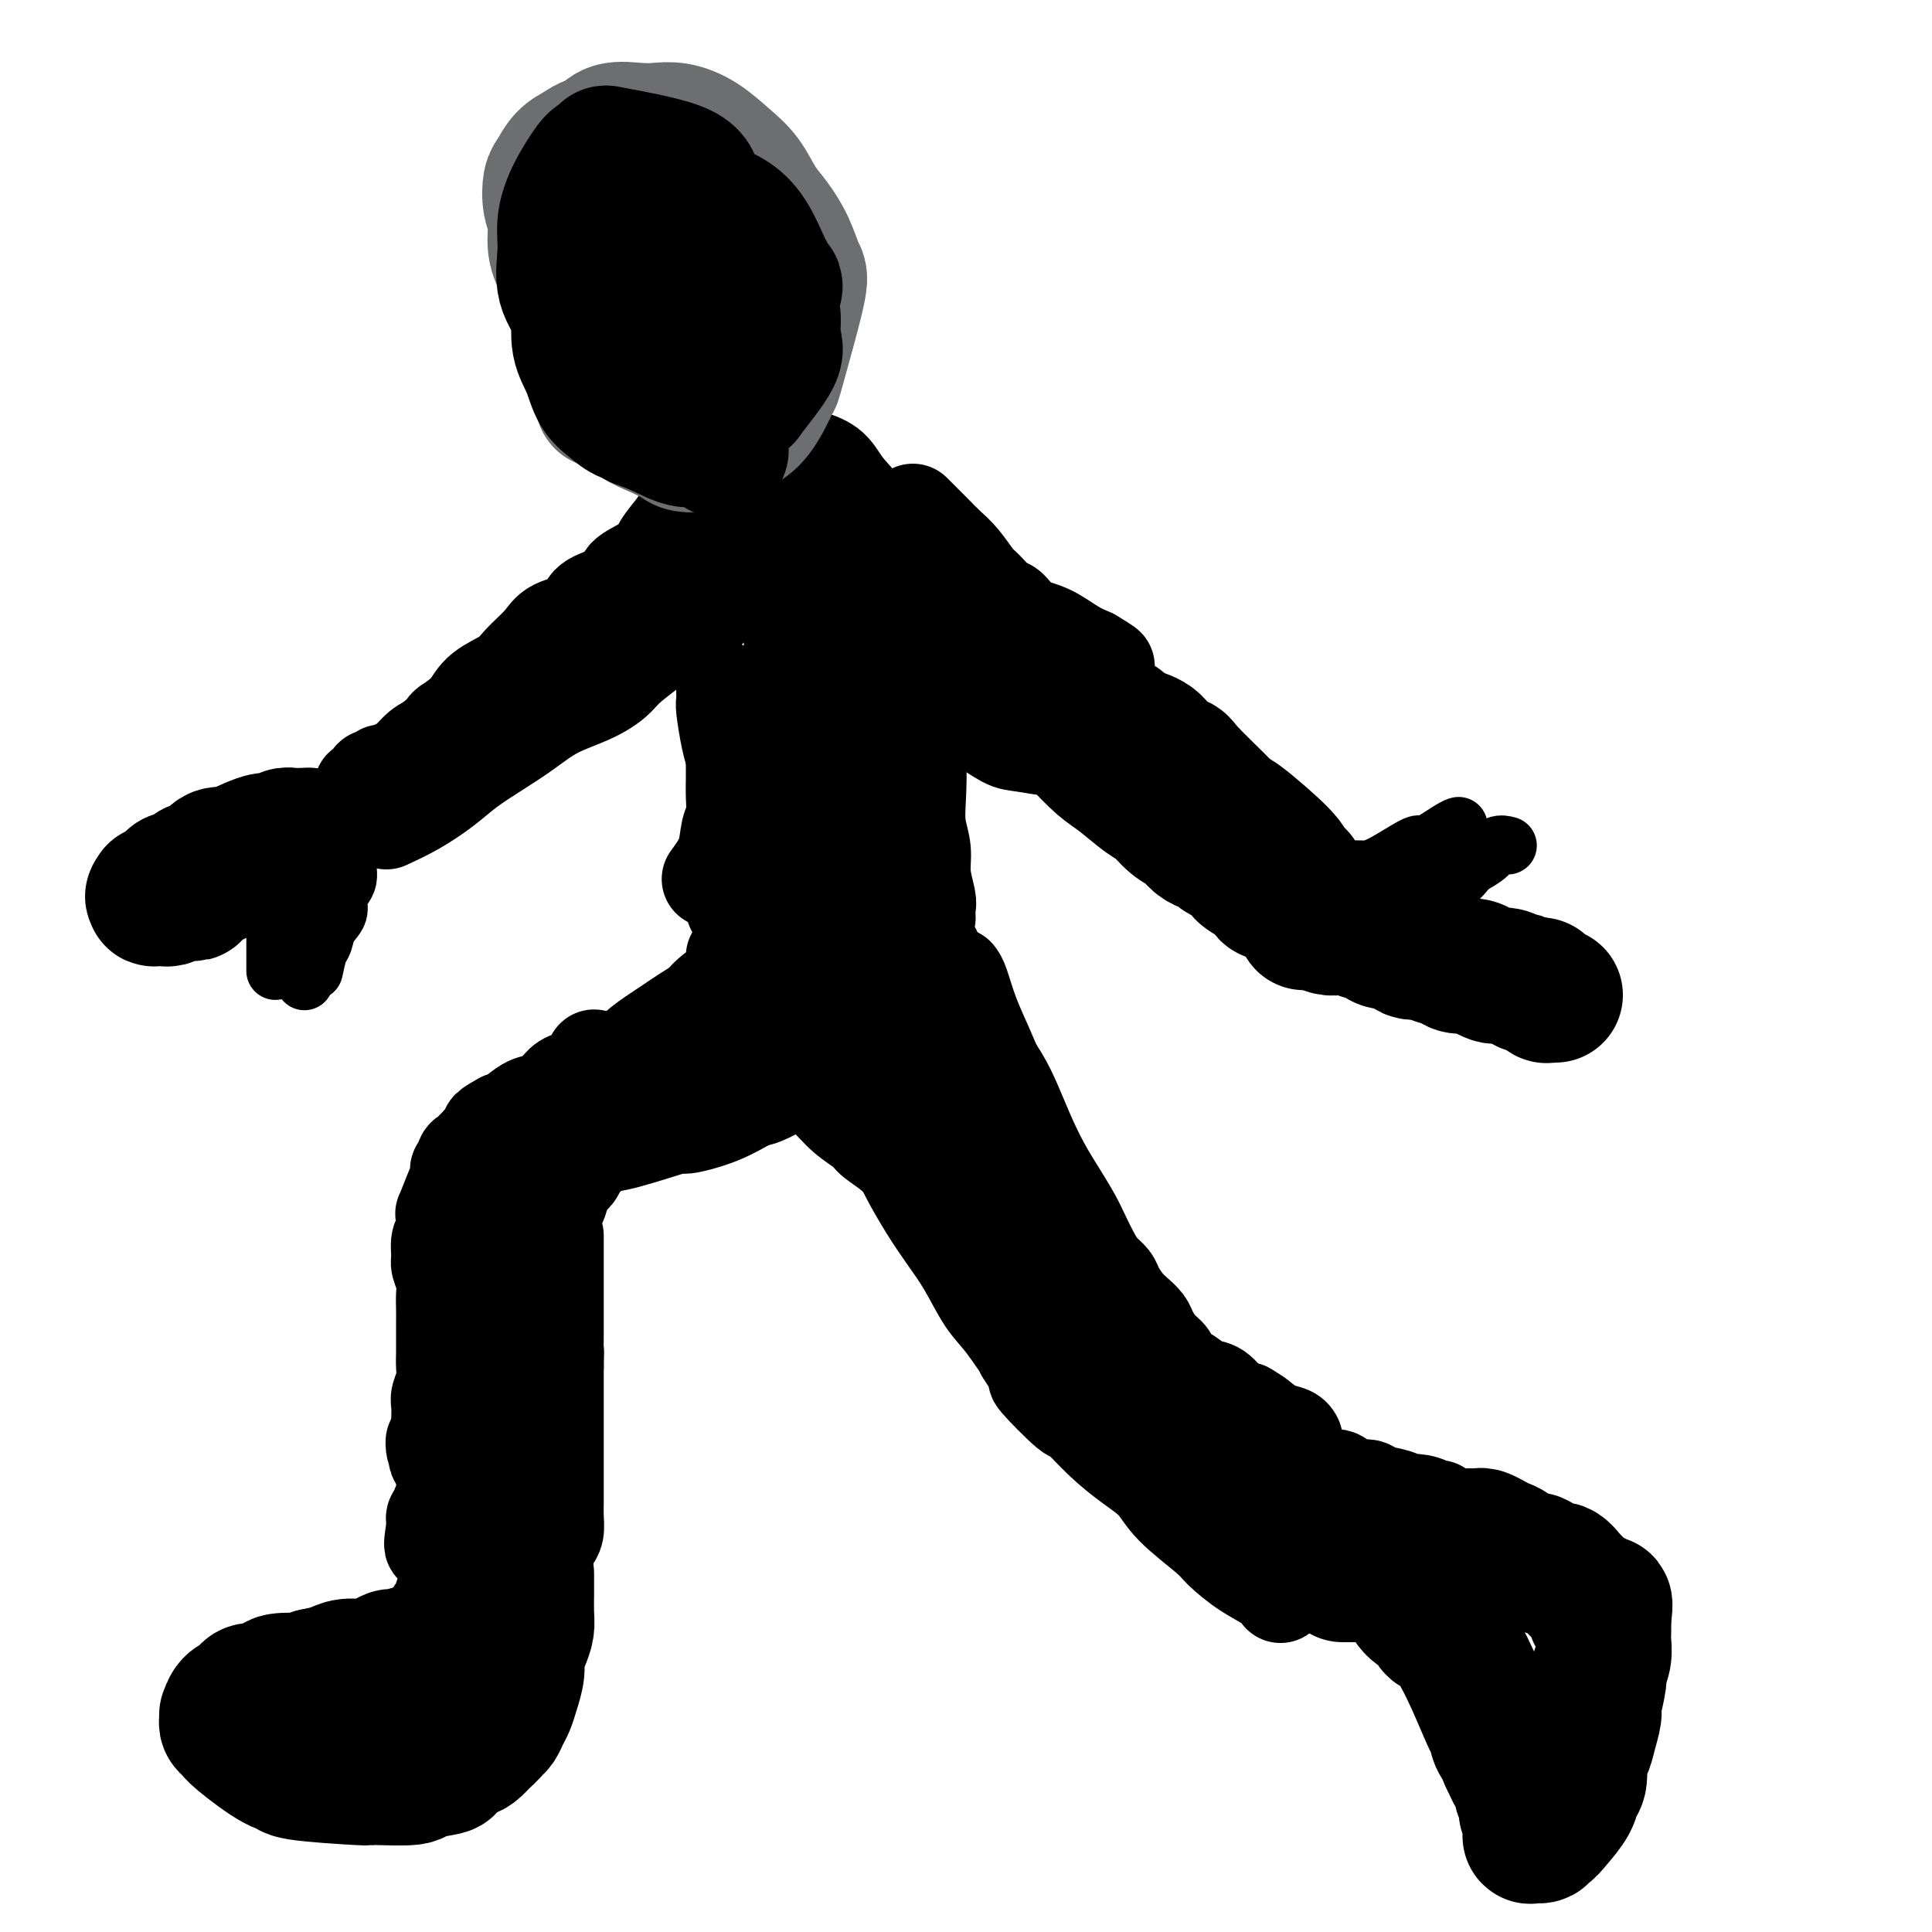 <svg viewBox='0 0 400 400' version='1.1' xmlns='http://www.w3.org/2000/svg' xmlns:xlink='http://www.w3.org/1999/xlink'><g fill='none' stroke='#000000' stroke-width='20' stroke-linecap='round' stroke-linejoin='round'><path d='M158,197c-0.925,1.006 -1.850,2.013 -3,3c-1.150,0.987 -2.524,1.955 -4,3c-1.476,1.045 -3.054,2.166 -4,3c-0.946,0.834 -1.258,1.382 -2,2c-0.742,0.618 -1.912,1.307 -3,2c-1.088,0.693 -2.094,1.389 -3,2c-0.906,0.611 -1.712,1.137 -3,2c-1.288,0.863 -3.058,2.063 -4,3c-0.942,0.937 -1.057,1.612 -2,2c-0.943,0.388 -2.713,0.488 -4,1c-1.287,0.512 -2.091,1.437 -3,2c-0.909,0.563 -1.922,0.765 -3,1c-1.078,0.235 -2.222,0.505 -3,1c-0.778,0.495 -1.189,1.216 -2,2c-0.811,0.784 -2.021,1.633 -3,2c-0.979,0.367 -1.725,0.253 -3,1c-1.275,0.747 -3.079,2.356 -4,3c-0.921,0.644 -0.961,0.322 -1,0'/><path d='M104,232c-4.367,2.356 -2.283,1.745 -2,2c0.283,0.255 -1.235,1.377 -2,2c-0.765,0.623 -0.778,0.749 -1,1c-0.222,0.251 -0.652,0.627 -1,1c-0.348,0.373 -0.615,0.744 -1,1c-0.385,0.256 -0.887,0.397 -1,1c-0.113,0.603 0.164,1.666 0,2c-0.164,0.334 -0.770,-0.063 -1,0c-0.230,0.063 -0.086,0.586 0,1c0.086,0.414 0.114,0.719 0,1c-0.114,0.281 -0.369,0.537 -1,2c-0.631,1.463 -1.637,4.134 -2,5c-0.363,0.866 -0.083,-0.073 0,0c0.083,0.073 -0.031,1.159 0,2c0.031,0.841 0.208,1.435 0,2c-0.208,0.565 -0.802,1.099 -1,2c-0.198,0.901 -0.001,2.170 0,3c0.001,0.830 -0.196,1.222 0,2c0.196,0.778 0.785,1.940 1,3c0.215,1.060 0.058,2.016 0,3c-0.058,0.984 -0.016,1.996 0,3c0.016,1.004 0.005,2.001 0,3c-0.005,0.999 -0.005,2.001 0,3c0.005,0.999 0.015,1.996 0,3c-0.015,1.004 -0.057,2.016 0,3c0.057,0.984 0.211,1.940 0,3c-0.211,1.060 -0.789,2.223 -1,3c-0.211,0.777 -0.057,1.167 0,2c0.057,0.833 0.015,2.109 0,3c-0.015,0.891 -0.004,1.397 0,2c0.004,0.603 0.002,1.301 0,2'/><path d='M91,298c-0.364,7.432 -0.773,2.513 -1,1c-0.227,-1.513 -0.271,0.379 0,1c0.271,0.621 0.858,-0.031 1,0c0.142,0.031 -0.159,0.744 0,1c0.159,0.256 0.779,0.056 1,0c0.221,-0.056 0.045,0.034 0,0c-0.045,-0.034 0.043,-0.191 0,0c-0.043,0.191 -0.218,0.731 0,1c0.218,0.269 0.827,0.269 1,0c0.173,-0.269 -0.091,-0.806 0,-1c0.091,-0.194 0.539,-0.044 1,0c0.461,0.044 0.937,-0.016 1,0c0.063,0.016 -0.286,0.108 0,0c0.286,-0.108 1.208,-0.417 2,-1c0.792,-0.583 1.454,-1.440 2,-2c0.546,-0.560 0.975,-0.824 1,-1c0.025,-0.176 -0.354,-0.264 0,-1c0.354,-0.736 1.441,-2.121 2,-3c0.559,-0.879 0.588,-1.251 1,-2c0.412,-0.749 1.206,-1.874 2,-3'/><path d='M105,288c1.194,-2.619 0.179,-3.167 0,-4c-0.179,-0.833 0.478,-1.952 1,-3c0.522,-1.048 0.909,-2.025 1,-3c0.091,-0.975 -0.116,-1.950 0,-3c0.116,-1.050 0.553,-2.176 1,-3c0.447,-0.824 0.904,-1.344 1,-2c0.096,-0.656 -0.168,-1.446 0,-2c0.168,-0.554 0.767,-0.873 1,-2c0.233,-1.127 0.100,-3.064 0,-4c-0.100,-0.936 -0.169,-0.872 0,-1c0.169,-0.128 0.574,-0.447 1,-1c0.426,-0.553 0.874,-1.340 1,-2c0.126,-0.660 -0.069,-1.192 0,-2c0.069,-0.808 0.404,-1.893 1,-3c0.596,-1.107 1.454,-2.236 2,-3c0.546,-0.764 0.779,-1.162 1,-2c0.221,-0.838 0.431,-2.116 1,-3c0.569,-0.884 1.499,-1.374 2,-2c0.501,-0.626 0.573,-1.387 1,-2c0.427,-0.613 1.209,-1.077 2,-2c0.791,-0.923 1.593,-2.303 2,-3c0.407,-0.697 0.421,-0.709 1,-1c0.579,-0.291 1.722,-0.862 2,-1c0.278,-0.138 -0.310,0.155 0,0c0.310,-0.155 1.517,-0.759 2,-1c0.483,-0.241 0.241,-0.121 0,0'/><path d='M102,244c1.665,-0.546 3.330,-1.092 5,-2c1.670,-0.908 3.344,-2.178 5,-3c1.656,-0.822 3.292,-1.195 5,-2c1.708,-0.805 3.486,-2.042 5,-3c1.514,-0.958 2.763,-1.635 4,-2c1.237,-0.365 2.463,-0.416 4,-1c1.537,-0.584 3.384,-1.700 5,-2c1.616,-0.300 3.001,0.217 4,0c0.999,-0.217 1.613,-1.169 3,-2c1.387,-0.831 3.547,-1.542 5,-2c1.453,-0.458 2.199,-0.662 3,-1c0.801,-0.338 1.657,-0.811 2,-1c0.343,-0.189 0.171,-0.095 0,0'/><path d='M121,237c0.888,0.020 1.775,0.039 3,0c1.225,-0.039 2.786,-0.137 6,-1c3.214,-0.863 8.080,-2.492 10,-3c1.920,-0.508 0.893,0.105 2,0c1.107,-0.105 4.346,-0.929 7,-2c2.654,-1.071 4.722,-2.390 6,-3c1.278,-0.610 1.767,-0.510 3,-1c1.233,-0.490 3.209,-1.568 4,-2c0.791,-0.432 0.395,-0.216 0,0'/><path d='M156,225c1.010,-0.418 2.020,-0.836 3,-1c0.980,-0.164 1.930,-0.074 3,0c1.070,0.074 2.258,0.131 3,0c0.742,-0.131 1.037,-0.450 2,0c0.963,0.450 2.595,1.669 4,3c1.405,1.331 2.585,2.775 4,4c1.415,1.225 3.067,2.230 4,3c0.933,0.770 1.148,1.303 2,2c0.852,0.697 2.340,1.558 4,3c1.660,1.442 3.491,3.466 5,5c1.509,1.534 2.696,2.577 4,4c1.304,1.423 2.723,3.225 4,5c1.277,1.775 2.411,3.524 4,5c1.589,1.476 3.635,2.680 5,4c1.365,1.320 2.051,2.757 3,4c0.949,1.243 2.162,2.292 3,3c0.838,0.708 1.303,1.075 2,2c0.697,0.925 1.628,2.407 2,3c0.372,0.593 0.186,0.296 0,0'/><path d='M174,216c1.455,2.342 2.909,4.684 4,7c1.091,2.316 1.817,4.607 3,7c1.183,2.393 2.822,4.889 4,7c1.178,2.111 1.893,3.839 3,6c1.107,2.161 2.605,4.756 4,7c1.395,2.244 2.688,4.138 4,6c1.312,1.862 2.643,3.690 4,6c1.357,2.310 2.740,5.100 4,7c1.260,1.900 2.399,2.910 4,5c1.601,2.090 3.666,5.261 5,7c1.334,1.739 1.938,2.046 3,3c1.062,0.954 2.584,2.555 4,4c1.416,1.445 2.727,2.735 4,4c1.273,1.265 2.506,2.504 3,3c0.494,0.496 0.247,0.248 0,0'/><path d='M190,204c0.908,2.252 1.817,4.505 3,7c1.183,2.495 2.641,5.234 4,8c1.359,2.766 2.621,5.560 4,8c1.379,2.440 2.876,4.527 4,7c1.124,2.473 1.875,5.330 3,8c1.125,2.670 2.626,5.151 4,8c1.374,2.849 2.623,6.066 4,9c1.377,2.934 2.881,5.584 4,8c1.119,2.416 1.852,4.599 3,7c1.148,2.401 2.711,5.022 4,7c1.289,1.978 2.304,3.314 3,5c0.696,1.686 1.072,3.723 2,5c0.928,1.277 2.408,1.793 3,2c0.592,0.207 0.296,0.103 0,0'/><path d='M198,202c0.269,0.334 0.537,0.668 1,2c0.463,1.332 1.120,3.662 2,6c0.880,2.338 1.982,4.684 3,7c1.018,2.316 1.952,4.604 3,7c1.048,2.396 2.210,4.902 3,7c0.790,2.098 1.209,3.788 2,6c0.791,2.212 1.956,4.944 3,7c1.044,2.056 1.968,3.434 3,5c1.032,1.566 2.172,3.320 3,5c0.828,1.680 1.345,3.285 2,5c0.655,1.715 1.447,3.539 2,5c0.553,1.461 0.866,2.560 2,5c1.134,2.440 3.087,6.221 4,8c0.913,1.779 0.784,1.556 1,2c0.216,0.444 0.776,1.555 1,2c0.224,0.445 0.112,0.222 0,0'/><path d='M200,212c0.887,1.570 1.774,3.139 3,5c1.226,1.861 2.793,4.012 4,6c1.207,1.988 2.056,3.813 3,6c0.944,2.187 1.982,4.738 3,7c1.018,2.262 2.016,4.237 3,6c0.984,1.763 1.954,3.316 3,5c1.046,1.684 2.168,3.501 3,5c0.832,1.499 1.374,2.680 2,4c0.626,1.320 1.337,2.780 2,4c0.663,1.220 1.280,2.199 2,3c0.720,0.801 1.545,1.422 2,2c0.455,0.578 0.541,1.112 1,2c0.459,0.888 1.291,2.128 2,3c0.709,0.872 1.293,1.374 2,2c0.707,0.626 1.536,1.375 2,2c0.464,0.625 0.564,1.126 1,2c0.436,0.874 1.208,2.122 2,3c0.792,0.878 1.605,1.385 2,2c0.395,0.615 0.374,1.338 1,2c0.626,0.662 1.900,1.263 3,2c1.100,0.737 2.027,1.610 3,2c0.973,0.390 1.993,0.297 3,1c1.007,0.703 2.002,2.201 3,3c0.998,0.799 1.999,0.900 3,1'/><path d='M258,292c2.398,1.426 2.394,1.493 3,2c0.606,0.507 1.822,1.456 3,2c1.178,0.544 2.317,0.685 3,1c0.683,0.315 0.909,0.804 1,1c0.091,0.196 0.045,0.098 0,0'/><path d='M212,280c1.442,2.182 2.884,4.365 3,5c0.116,0.635 -1.093,-0.277 0,1c1.093,1.277 4.488,4.742 6,6c1.512,1.258 1.142,0.308 2,1c0.858,0.692 2.944,3.025 5,5c2.056,1.975 4.082,3.591 6,5c1.918,1.409 3.730,2.611 5,4c1.270,1.389 2.000,2.966 4,5c2.000,2.034 5.272,4.524 7,6c1.728,1.476 1.913,1.937 3,3c1.087,1.063 3.075,2.728 5,4c1.925,1.272 3.788,2.150 5,3c1.212,0.850 1.775,1.671 2,2c0.225,0.329 0.113,0.164 0,0'/><path d='M236,303c2.866,2.077 5.733,4.154 7,5c1.267,0.846 0.936,0.459 2,1c1.064,0.541 3.523,2.008 5,3c1.477,0.992 1.971,1.508 3,2c1.029,0.492 2.593,0.959 4,2c1.407,1.041 2.657,2.657 4,4c1.343,1.343 2.780,2.412 4,3c1.220,0.588 2.225,0.693 3,1c0.775,0.307 1.320,0.814 2,1c0.680,0.186 1.495,0.051 2,0c0.505,-0.051 0.701,-0.017 1,0c0.299,0.017 0.703,0.016 1,0c0.297,-0.016 0.489,-0.049 1,0c0.511,0.049 1.342,0.178 2,0c0.658,-0.178 1.145,-0.662 2,-1c0.855,-0.338 2.078,-0.528 3,-1c0.922,-0.472 1.541,-1.226 3,-2c1.459,-0.774 3.757,-1.569 5,-2c1.243,-0.431 1.429,-0.497 2,-1c0.571,-0.503 1.526,-1.441 2,-2c0.474,-0.559 0.467,-0.737 1,-1c0.533,-0.263 1.605,-0.609 2,-1c0.395,-0.391 0.113,-0.826 0,-1c-0.113,-0.174 -0.056,-0.087 0,0'/><path d='M297,313c2.053,-1.504 -0.315,-0.262 -1,0c-0.685,0.262 0.314,-0.454 0,-1c-0.314,-0.546 -1.942,-0.921 -3,-1c-1.058,-0.079 -1.546,0.139 -2,0c-0.454,-0.139 -0.874,-0.634 -2,-1c-1.126,-0.366 -2.957,-0.604 -4,-1c-1.043,-0.396 -1.298,-0.950 -2,-1c-0.702,-0.050 -1.850,0.405 -3,0c-1.150,-0.405 -2.303,-1.670 -3,-2c-0.697,-0.330 -0.937,0.277 -2,0c-1.063,-0.277 -2.949,-1.436 -4,-2c-1.051,-0.564 -1.268,-0.533 -4,-1c-2.732,-0.467 -7.978,-1.431 -10,-2c-2.022,-0.569 -0.819,-0.741 -1,-1c-0.181,-0.259 -1.747,-0.603 -3,-1c-1.253,-0.397 -2.193,-0.846 -3,-1c-0.807,-0.154 -1.479,-0.012 -2,0c-0.521,0.012 -0.889,-0.106 -1,0c-0.111,0.106 0.037,0.435 1,1c0.963,0.565 2.743,1.366 4,2c1.257,0.634 1.991,1.100 3,2c1.009,0.900 2.292,2.235 4,3c1.708,0.765 3.842,0.962 6,2c2.158,1.038 4.341,2.917 6,4c1.659,1.083 2.793,1.368 4,2c1.207,0.632 2.488,1.609 3,2c0.512,0.391 0.256,0.195 0,0'/><path d='M100,264c-0.344,1.462 -0.688,2.925 -1,5c-0.312,2.075 -0.590,4.764 -1,7c-0.410,2.236 -0.950,4.020 -1,6c-0.050,1.980 0.390,4.157 0,6c-0.390,1.843 -1.611,3.351 -2,5c-0.389,1.649 0.055,3.439 0,5c-0.055,1.561 -0.607,2.894 -1,4c-0.393,1.106 -0.626,1.984 -1,3c-0.374,1.016 -0.889,2.170 -1,3c-0.111,0.830 0.180,1.335 0,2c-0.180,0.665 -0.833,1.488 -1,2c-0.167,0.512 0.151,0.712 0,1c-0.151,0.288 -0.773,0.665 -1,1c-0.227,0.335 -0.061,0.629 0,1c0.061,0.371 0.017,0.820 0,1c-0.017,0.180 -0.009,0.090 0,0'/><path d='M90,316c-1.308,7.920 0.423,1.720 1,0c0.577,-1.720 -0.001,1.041 0,2c0.001,0.959 0.581,0.118 1,0c0.419,-0.118 0.679,0.489 1,1c0.321,0.511 0.705,0.925 1,1c0.295,0.075 0.502,-0.190 1,0c0.498,0.190 1.288,0.836 2,1c0.712,0.164 1.347,-0.152 2,0c0.653,0.152 1.326,0.773 2,1c0.674,0.227 1.350,0.061 2,0c0.650,-0.061 1.273,-0.015 2,0c0.727,0.015 1.556,0.000 2,0c0.444,-0.000 0.501,0.014 1,0c0.499,-0.014 1.439,-0.055 2,0c0.561,0.055 0.741,0.205 1,0c0.259,-0.205 0.595,-0.764 1,-1c0.405,-0.236 0.879,-0.149 1,0c0.121,0.149 -0.111,0.360 0,0c0.111,-0.360 0.566,-1.292 1,-2c0.434,-0.708 0.848,-1.194 1,-2c0.152,-0.806 0.041,-1.933 0,-3c-0.041,-1.067 -0.011,-2.073 0,-3c0.011,-0.927 0.003,-1.774 0,-3c-0.003,-1.226 -0.001,-2.830 0,-4c0.001,-1.170 0.000,-1.906 0,-3c-0.000,-1.094 -0.000,-2.547 0,-4c0.000,-1.453 0.000,-2.905 0,-4c-0.000,-1.095 -0.000,-1.833 0,-3c0.000,-1.167 0.000,-2.762 0,-4c-0.000,-1.238 -0.000,-2.119 0,-3'/><path d='M115,283c0.155,-6.043 0.041,-3.151 0,-3c-0.041,0.151 -0.011,-2.440 0,-4c0.011,-1.560 0.003,-2.090 0,-3c-0.003,-0.910 -0.001,-2.201 0,-3c0.001,-0.799 0.000,-1.107 0,-2c-0.000,-0.893 -0.000,-2.371 0,-3c0.000,-0.629 0.000,-0.411 0,-1c-0.000,-0.589 -0.000,-1.987 0,-3c0.000,-1.013 0.000,-1.643 0,-2c-0.000,-0.357 -0.000,-0.442 0,-1c0.000,-0.558 0.000,-1.588 0,-2c-0.000,-0.412 -0.000,-0.206 0,0'/><path d='M102,320c0.030,-0.388 0.060,-0.777 0,-2c-0.060,-1.223 -0.211,-3.281 0,-4c0.211,-0.719 0.785,-0.099 1,-1c0.215,-0.901 0.072,-3.323 0,-5c-0.072,-1.677 -0.073,-2.608 0,-4c0.073,-1.392 0.219,-3.246 0,-5c-0.219,-1.754 -0.802,-3.407 -1,-5c-0.198,-1.593 -0.012,-3.126 0,-6c0.012,-2.874 -0.149,-7.090 0,-9c0.149,-1.910 0.608,-1.514 1,-3c0.392,-1.486 0.718,-4.854 1,-7c0.282,-2.146 0.519,-3.070 1,-5c0.481,-1.930 1.206,-4.866 2,-7c0.794,-2.134 1.655,-3.467 2,-4c0.345,-0.533 0.172,-0.267 0,0'/><path d='M123,219c1.287,0.258 2.574,0.517 6,0c3.426,-0.517 8.991,-1.808 11,-2c2.009,-0.192 0.462,0.715 3,0c2.538,-0.715 9.161,-3.054 12,-4c2.839,-0.946 1.895,-0.501 3,-1c1.105,-0.499 4.259,-1.942 7,-3c2.741,-1.058 5.069,-1.731 6,-2c0.931,-0.269 0.466,-0.135 0,0'/><path d='M142,214c1.575,-0.826 3.149,-1.653 6,-4c2.851,-2.347 6.978,-6.216 9,-8c2.022,-1.784 1.940,-1.484 3,-2c1.060,-0.516 3.264,-1.850 5,-3c1.736,-1.150 3.006,-2.117 4,-3c0.994,-0.883 1.713,-1.681 2,-2c0.287,-0.319 0.144,-0.160 0,0'/><path d='M165,192c1.984,0.188 3.968,0.376 5,1c1.032,0.624 1.112,1.683 2,2c0.888,0.317 2.585,-0.107 4,0c1.415,0.107 2.547,0.745 3,1c0.453,0.255 0.226,0.128 0,0'/><path d='M170,200c2.089,0.702 4.179,1.404 6,2c1.821,0.596 3.375,1.088 5,2c1.625,0.912 3.322,2.246 5,3c1.678,0.754 3.337,0.930 4,1c0.663,0.070 0.332,0.035 0,0'/><path d='M152,188c1.989,0.762 3.977,1.525 7,2c3.023,0.475 7.080,0.663 9,1c1.920,0.337 1.702,0.822 3,1c1.298,0.178 4.111,0.048 6,0c1.889,-0.048 2.855,-0.013 4,0c1.145,0.013 2.470,0.004 3,0c0.530,-0.004 0.265,-0.002 0,0'/><path d='M152,198c2.399,-0.538 4.798,-1.076 7,-1c2.202,0.076 4.209,0.767 6,1c1.791,0.233 3.368,0.010 5,0c1.632,-0.010 3.320,0.193 5,0c1.680,-0.193 3.351,-0.784 5,-1c1.649,-0.216 3.277,-0.058 5,0c1.723,0.058 3.541,0.016 5,0c1.459,-0.016 2.560,-0.004 3,0c0.440,0.004 0.220,0.002 0,0'/><path d='M147,182c1.185,-1.613 2.370,-3.226 3,-5c0.630,-1.774 0.705,-3.710 1,-5c0.295,-1.290 0.811,-1.935 1,-3c0.189,-1.065 0.051,-2.552 0,-4c-0.051,-1.448 -0.014,-2.858 0,-4c0.014,-1.142 0.004,-2.018 0,-3c-0.004,-0.982 -0.001,-2.072 0,-3c0.001,-0.928 0.000,-1.694 0,-2c-0.000,-0.306 -0.000,-0.153 0,0'/><path d='M158,175c-0.250,-1.746 -0.501,-3.493 -1,-5c-0.499,-1.507 -1.248,-2.775 -2,-4c-0.752,-1.225 -1.508,-2.407 -2,-4c-0.492,-1.593 -0.720,-3.597 -1,-5c-0.280,-1.403 -0.611,-2.205 -1,-4c-0.389,-1.795 -0.836,-4.584 -1,-6c-0.164,-1.416 -0.044,-1.458 0,-2c0.044,-0.542 0.013,-1.583 0,-2c-0.013,-0.417 -0.006,-0.208 0,0'/><path d='M167,189c0.121,-1.357 0.242,-2.714 0,-4c-0.242,-1.286 -0.849,-2.499 -1,-4c-0.151,-1.501 0.152,-3.288 0,-5c-0.152,-1.712 -0.759,-3.349 -1,-5c-0.241,-1.651 -0.117,-3.317 0,-5c0.117,-1.683 0.228,-3.384 0,-5c-0.228,-1.616 -0.793,-3.148 -1,-6c-0.207,-2.852 -0.055,-7.024 0,-9c0.055,-1.976 0.015,-1.756 0,-3c-0.015,-1.244 -0.004,-3.950 0,-6c0.004,-2.050 0.001,-3.443 0,-4c-0.001,-0.557 -0.001,-0.279 0,0'/><path d='M174,187c0.429,-1.407 0.858,-2.813 1,-4c0.142,-1.187 -0.005,-2.154 0,-4c0.005,-1.846 0.160,-4.571 0,-7c-0.160,-2.429 -0.634,-4.560 -1,-7c-0.366,-2.440 -0.624,-5.187 -1,-9c-0.376,-3.813 -0.872,-8.693 -1,-11c-0.128,-2.307 0.110,-2.041 0,-3c-0.110,-0.959 -0.568,-3.143 -1,-5c-0.432,-1.857 -0.838,-3.388 -1,-4c-0.162,-0.612 -0.081,-0.306 0,0'/><path d='M187,196c-0.113,-1.246 -0.227,-2.492 0,-4c0.227,-1.508 0.794,-3.277 1,-5c0.206,-1.723 0.051,-3.401 0,-5c-0.051,-1.599 0.000,-3.118 0,-5c-0.000,-1.882 -0.053,-4.126 0,-6c0.053,-1.874 0.211,-3.379 0,-5c-0.211,-1.621 -0.792,-3.360 -1,-5c-0.208,-1.640 -0.042,-3.183 0,-5c0.042,-1.817 -0.041,-3.910 0,-6c0.041,-2.090 0.207,-4.179 0,-6c-0.207,-1.821 -0.786,-3.375 -1,-5c-0.214,-1.625 -0.061,-3.321 0,-4c0.061,-0.679 0.031,-0.339 0,0'/><path d='M192,190c-0.032,-0.738 -0.065,-1.477 0,-2c0.065,-0.523 0.227,-0.832 0,-2c-0.227,-1.168 -0.845,-3.195 -1,-5c-0.155,-1.805 0.151,-3.388 0,-5c-0.151,-1.612 -0.759,-3.252 -1,-5c-0.241,-1.748 -0.116,-3.602 0,-6c0.116,-2.398 0.224,-5.338 0,-8c-0.224,-2.662 -0.778,-5.046 -1,-6c-0.222,-0.954 -0.111,-0.477 0,0'/><path d='M147,96c-0.390,0.497 -0.781,0.993 -1,2c-0.219,1.007 -0.268,2.523 -1,4c-0.732,1.477 -2.148,2.913 -3,4c-0.852,1.087 -1.140,1.824 -2,3c-0.860,1.176 -2.290,2.791 -3,4c-0.710,1.209 -0.698,2.014 -2,3c-1.302,0.986 -3.917,2.155 -5,3c-1.083,0.845 -0.633,1.367 -1,2c-0.367,0.633 -1.552,1.379 -3,2c-1.448,0.621 -3.158,1.118 -4,2c-0.842,0.882 -0.817,2.151 -2,3c-1.183,0.849 -3.573,1.279 -5,2c-1.427,0.721 -1.891,1.732 -3,3c-1.109,1.268 -2.864,2.794 -4,4c-1.136,1.206 -1.652,2.094 -3,3c-1.348,0.906 -3.528,1.830 -5,3c-1.472,1.170 -2.236,2.585 -3,4'/><path d='M97,147c-6.640,5.313 -4.240,3.097 -4,3c0.240,-0.097 -1.680,1.926 -3,3c-1.320,1.074 -2.041,1.201 -3,2c-0.959,0.799 -2.154,2.271 -3,3c-0.846,0.729 -1.341,0.716 -2,1c-0.659,0.284 -1.483,0.865 -2,1c-0.517,0.135 -0.727,-0.175 -1,0c-0.273,0.175 -0.608,0.835 -1,1c-0.392,0.165 -0.841,-0.166 -1,0c-0.159,0.166 -0.027,0.829 0,1c0.027,0.171 -0.049,-0.152 0,0c0.049,0.152 0.223,0.777 0,1c-0.223,0.223 -0.845,0.045 -1,0c-0.155,-0.045 0.156,0.044 0,0c-0.156,-0.044 -0.777,-0.222 -1,0c-0.223,0.222 -0.046,0.844 0,1c0.046,0.156 -0.037,-0.154 0,0c0.037,0.154 0.196,0.773 0,1c-0.196,0.227 -0.745,0.061 -1,0c-0.255,-0.061 -0.216,-0.017 0,0c0.216,0.017 0.608,0.009 1,0'/><path d='M75,165c-3.247,2.579 -0.365,0.027 1,-1c1.365,-1.027 1.214,-0.529 2,-1c0.786,-0.471 2.510,-1.911 4,-3c1.490,-1.089 2.747,-1.828 4,-3c1.253,-1.172 2.502,-2.778 4,-4c1.498,-1.222 3.246,-2.059 5,-3c1.754,-0.941 3.514,-1.987 5,-3c1.486,-1.013 2.699,-1.995 4,-3c1.301,-1.005 2.690,-2.035 4,-3c1.310,-0.965 2.543,-1.865 4,-3c1.457,-1.135 3.140,-2.505 4,-3c0.860,-0.495 0.897,-0.113 4,-2c3.103,-1.887 9.271,-6.041 12,-8c2.729,-1.959 2.019,-1.722 2,-2c-0.019,-0.278 0.652,-1.071 2,-2c1.348,-0.929 3.374,-1.994 5,-3c1.626,-1.006 2.853,-1.955 4,-3c1.147,-1.045 2.215,-2.187 3,-3c0.785,-0.813 1.288,-1.296 2,-2c0.712,-0.704 1.632,-1.630 2,-2c0.368,-0.370 0.184,-0.185 0,0'/><path d='M80,170c1.970,-0.911 3.940,-1.821 6,-3c2.060,-1.179 4.211,-2.626 6,-4c1.789,-1.374 3.215,-2.675 5,-4c1.785,-1.325 3.927,-2.676 6,-4c2.073,-1.324 4.076,-2.622 6,-4c1.924,-1.378 3.770,-2.836 6,-4c2.230,-1.164 4.844,-2.035 7,-3c2.156,-0.965 3.854,-2.026 5,-3c1.146,-0.974 1.739,-1.861 3,-3c1.261,-1.139 3.189,-2.530 5,-4c1.811,-1.470 3.505,-3.019 5,-4c1.495,-0.981 2.791,-1.396 4,-2c1.209,-0.604 2.331,-1.399 4,-3c1.669,-1.601 3.884,-4.009 5,-5c1.116,-0.991 1.134,-0.565 2,-1c0.866,-0.435 2.579,-1.733 4,-3c1.421,-1.267 2.549,-2.505 3,-3c0.451,-0.495 0.226,-0.248 0,0'/><path d='M155,106c2.183,0.935 4.366,1.871 6,3c1.634,1.129 2.717,2.453 4,4c1.283,1.547 2.764,3.319 4,5c1.236,1.681 2.226,3.271 3,5c0.774,1.729 1.331,3.598 2,6c0.669,2.402 1.449,5.339 2,8c0.551,2.661 0.872,5.046 1,6c0.128,0.954 0.064,0.477 0,0'/><path d='M157,98c1.001,0.583 2.002,1.166 3,2c0.998,0.834 1.993,1.918 3,3c1.007,1.082 2.025,2.160 3,3c0.975,0.840 1.907,1.441 3,3c1.093,1.559 2.345,4.075 3,6c0.655,1.925 0.711,3.259 1,7c0.289,3.741 0.809,9.889 1,13c0.191,3.111 0.051,3.184 0,5c-0.051,1.816 -0.014,5.373 0,8c0.014,2.627 0.004,4.322 0,5c-0.004,0.678 -0.002,0.339 0,0'/><path d='M154,94c1.722,1.185 3.445,2.371 5,4c1.555,1.629 2.944,3.702 4,5c1.056,1.298 1.781,1.820 3,3c1.219,1.180 2.933,3.019 4,5c1.067,1.981 1.488,4.105 2,6c0.512,1.895 1.117,3.559 2,6c0.883,2.441 2.045,5.657 3,10c0.955,4.343 1.701,9.812 2,12c0.299,2.188 0.149,1.094 0,0'/><path d='M164,94c1.300,0.287 2.599,0.575 4,1c1.401,0.425 2.903,0.989 4,2c1.097,1.011 1.790,2.469 3,4c1.210,1.531 2.936,3.134 4,5c1.064,1.866 1.466,3.993 2,6c0.534,2.007 1.201,3.892 2,6c0.799,2.108 1.731,4.440 2,7c0.269,2.560 -0.124,5.349 0,8c0.124,2.651 0.765,5.164 1,8c0.235,2.836 0.063,5.994 0,9c-0.063,3.006 -0.018,5.859 0,7c0.018,1.141 0.009,0.571 0,0'/><path d='M189,106c1.420,1.412 2.841,2.824 4,4c1.159,1.176 2.058,2.116 3,3c0.942,0.884 1.929,1.712 3,3c1.071,1.288 2.228,3.034 3,4c0.772,0.966 1.160,1.150 2,2c0.840,0.850 2.132,2.367 3,3c0.868,0.633 1.313,0.382 2,1c0.687,0.618 1.617,2.104 3,3c1.383,0.896 3.218,1.203 5,2c1.782,0.797 3.509,2.085 5,3c1.491,0.915 2.745,1.458 4,2'/><path d='M226,136c3.622,2.156 3.178,2.044 3,2c-0.178,-0.044 -0.089,-0.022 0,0'/><path d='M181,123c0.604,1.563 1.207,3.126 2,5c0.793,1.874 1.774,4.058 3,6c1.226,1.942 2.695,3.641 4,5c1.305,1.359 2.446,2.377 4,4c1.554,1.623 3.523,3.851 5,5c1.477,1.149 2.464,1.220 4,2c1.536,0.780 3.621,2.268 5,3c1.379,0.732 2.051,0.708 4,1c1.949,0.292 5.174,0.902 7,1c1.826,0.098 2.252,-0.314 3,0c0.748,0.314 1.817,1.354 3,2c1.183,0.646 2.481,0.899 3,1c0.519,0.101 0.260,0.051 0,0'/><path d='M179,123c2.081,1.420 4.161,2.841 6,4c1.839,1.159 3.436,2.058 5,3c1.564,0.942 3.096,1.929 5,3c1.904,1.071 4.181,2.226 6,3c1.819,0.774 3.181,1.167 5,2c1.819,0.833 4.096,2.106 6,3c1.904,0.894 3.435,1.410 5,2c1.565,0.590 3.162,1.255 5,2c1.838,0.745 3.915,1.571 6,2c2.085,0.429 4.177,0.462 6,1c1.823,0.538 3.378,1.582 4,2c0.622,0.418 0.311,0.209 0,0'/></g>
<g fill='none' stroke='#6D6E70' stroke-width='28' stroke-linecap='round' stroke-linejoin='round'><path d='M147,86c-1.000,-1.543 -2.000,-3.085 -3,-4c-1.000,-0.915 -1.999,-1.202 -3,-2c-1.001,-0.798 -2.004,-2.107 -3,-3c-0.996,-0.893 -1.986,-1.369 -3,-2c-1.014,-0.631 -2.052,-1.416 -3,-2c-0.948,-0.584 -1.804,-0.966 -3,-2c-1.196,-1.034 -2.731,-2.719 -4,-4c-1.269,-1.281 -2.272,-2.159 -3,-3c-0.728,-0.841 -1.179,-1.644 -2,-3c-0.821,-1.356 -2.010,-3.263 -3,-5c-0.990,-1.737 -1.779,-3.304 -2,-5c-0.221,-1.696 0.128,-3.522 0,-5c-0.128,-1.478 -0.733,-2.609 -1,-4c-0.267,-1.391 -0.195,-3.043 0,-4c0.195,-0.957 0.514,-1.219 1,-2c0.486,-0.781 1.139,-2.080 2,-3c0.861,-0.920 1.931,-1.460 3,-2'/><path d='M120,31c1.719,-1.415 3.018,-1.452 4,-2c0.982,-0.548 1.647,-1.607 3,-2c1.353,-0.393 3.393,-0.121 5,0c1.607,0.121 2.779,0.092 4,0c1.221,-0.092 2.490,-0.247 4,0c1.510,0.247 3.261,0.897 5,2c1.739,1.103 3.467,2.660 5,4c1.533,1.340 2.873,2.464 4,4c1.127,1.536 2.043,3.484 3,5c0.957,1.516 1.955,2.600 3,4c1.045,1.400 2.138,3.114 3,5c0.862,1.886 1.494,3.942 2,5c0.506,1.058 0.887,1.116 0,5c-0.887,3.884 -3.043,11.593 -4,15c-0.957,3.407 -0.716,2.513 -1,3c-0.284,0.487 -1.093,2.355 -2,4c-0.907,1.645 -1.914,3.068 -3,4c-1.086,0.932 -2.253,1.372 -3,2c-0.747,0.628 -1.074,1.444 -2,2c-0.926,0.556 -2.452,0.852 -4,1c-1.548,0.148 -3.117,0.149 -4,0c-0.883,-0.149 -1.081,-0.446 -2,-1c-0.919,-0.554 -2.558,-1.364 -4,-2c-1.442,-0.636 -2.685,-1.098 -4,-2c-1.315,-0.902 -2.700,-2.243 -4,-3c-1.300,-0.757 -2.514,-0.931 -3,-1c-0.486,-0.069 -0.243,-0.035 0,0'/></g>
<g fill='none' stroke='#000000' stroke-width='28' stroke-linecap='round' stroke-linejoin='round'><path d='M136,41c-0.455,-0.046 -0.909,-0.092 -2,0c-1.091,0.092 -2.818,0.322 -4,1c-1.182,0.678 -1.819,1.803 -3,3c-1.181,1.197 -2.907,2.465 -4,4c-1.093,1.535 -1.555,3.336 -2,5c-0.445,1.664 -0.874,3.190 -1,5c-0.126,1.810 0.053,3.902 0,6c-0.053,2.098 -0.336,4.201 0,6c0.336,1.799 1.293,3.295 2,5c0.707,1.705 1.165,3.621 2,5c0.835,1.379 2.047,2.223 3,3c0.953,0.777 1.648,1.489 3,2c1.352,0.511 3.362,0.821 5,1c1.638,0.179 2.904,0.226 4,0c1.096,-0.226 2.023,-0.727 3,-1c0.977,-0.273 2.005,-0.319 3,-1c0.995,-0.681 1.957,-1.997 3,-3c1.043,-1.003 2.165,-1.693 3,-3c0.835,-1.307 1.381,-3.231 2,-5c0.619,-1.769 1.309,-3.385 2,-5'/><path d='M155,69c1.538,-3.130 0.382,-2.956 0,-4c-0.382,-1.044 0.008,-3.307 0,-5c-0.008,-1.693 -0.416,-2.815 -1,-4c-0.584,-1.185 -1.346,-2.431 -2,-4c-0.654,-1.569 -1.201,-3.461 -2,-5c-0.799,-1.539 -1.851,-2.725 -3,-4c-1.149,-1.275 -2.395,-2.640 -3,-4c-0.605,-1.360 -0.570,-2.714 -4,-4c-3.430,-1.286 -10.326,-2.502 -13,-3c-2.674,-0.498 -1.127,-0.277 -1,0c0.127,0.277 -1.167,0.609 -2,1c-0.833,0.391 -1.207,0.841 -2,2c-0.793,1.159 -2.006,3.028 -3,5c-0.994,1.972 -1.768,4.046 -2,6c-0.232,1.954 0.080,3.789 0,6c-0.080,2.211 -0.550,4.798 0,7c0.550,2.202 2.120,4.018 3,6c0.880,1.982 1.072,4.128 2,6c0.928,1.872 2.594,3.469 4,5c1.406,1.531 2.551,2.996 4,4c1.449,1.004 3.200,1.549 5,2c1.800,0.451 3.648,0.809 5,1c1.352,0.191 2.208,0.213 3,0c0.792,-0.213 1.519,-0.663 2,-1c0.481,-0.337 0.714,-0.563 1,-1c0.286,-0.437 0.623,-1.086 1,-2c0.377,-0.914 0.794,-2.092 1,-3c0.206,-0.908 0.202,-1.545 0,-3c-0.202,-1.455 -0.601,-3.727 -1,-6'/><path d='M147,67c-0.144,-2.450 -0.005,-4.074 -1,-7c-0.995,-2.926 -3.124,-7.155 -4,-9c-0.876,-1.845 -0.499,-1.307 -1,-2c-0.501,-0.693 -1.881,-2.618 -3,-4c-1.119,-1.382 -1.976,-2.222 -3,-3c-1.024,-0.778 -2.213,-1.494 -3,-2c-0.787,-0.506 -1.170,-0.801 -2,-1c-0.830,-0.199 -2.107,-0.300 -3,0c-0.893,0.300 -1.402,1.002 -2,2c-0.598,0.998 -1.286,2.294 -2,3c-0.714,0.706 -1.453,0.823 -2,2c-0.547,1.177 -0.902,3.413 -1,5c-0.098,1.587 0.061,2.525 0,4c-0.061,1.475 -0.342,3.489 0,5c0.342,1.511 1.305,2.520 2,4c0.695,1.480 1.120,3.432 2,5c0.880,1.568 2.214,2.753 3,4c0.786,1.247 1.024,2.557 5,3c3.976,0.443 11.689,0.020 15,0c3.311,-0.020 2.221,0.364 2,0c-0.221,-0.364 0.429,-1.474 1,-2c0.571,-0.526 1.064,-0.466 2,-1c0.936,-0.534 2.316,-1.663 3,-3c0.684,-1.337 0.670,-2.884 1,-4c0.330,-1.116 1.002,-1.803 1,-3c-0.002,-1.197 -0.677,-2.904 -1,-4c-0.323,-1.096 -0.293,-1.583 -1,-3c-0.707,-1.417 -2.152,-3.766 -3,-5c-0.848,-1.234 -1.099,-1.353 -2,-2c-0.901,-0.647 -2.450,-1.824 -4,-3'/><path d='M146,46c-2.471,-3.022 -3.147,-2.076 -4,-2c-0.853,0.076 -1.882,-0.718 -3,-1c-1.118,-0.282 -2.324,-0.052 -3,0c-0.676,0.052 -0.821,-0.073 -1,0c-0.179,0.073 -0.390,0.346 -1,1c-0.610,0.654 -1.618,1.691 -2,3c-0.382,1.309 -0.138,2.891 0,4c0.138,1.109 0.172,1.747 0,3c-0.172,1.253 -0.549,3.123 0,5c0.549,1.877 2.023,3.761 3,5c0.977,1.239 1.457,1.835 2,3c0.543,1.165 1.150,2.901 2,4c0.850,1.099 1.943,1.562 3,2c1.057,0.438 2.076,0.853 3,1c0.924,0.147 1.751,0.028 3,0c1.249,-0.028 2.920,0.037 4,0c1.080,-0.037 1.568,-0.174 2,0c0.432,0.174 0.808,0.661 2,-2c1.192,-2.661 3.201,-8.469 4,-11c0.799,-2.531 0.388,-1.784 0,-2c-0.388,-0.216 -0.754,-1.395 -1,-2c-0.246,-0.605 -0.371,-0.638 -1,-2c-0.629,-1.362 -1.762,-4.054 -3,-6c-1.238,-1.946 -2.583,-3.145 -4,-4c-1.417,-0.855 -2.908,-1.365 -4,-2c-1.092,-0.635 -1.784,-1.394 -3,-2c-1.216,-0.606 -2.955,-1.059 -4,-1c-1.045,0.059 -1.397,0.631 -2,1c-0.603,0.369 -1.458,0.534 -2,1c-0.542,0.466 -0.771,1.233 -1,2'/><path d='M135,44c-1.784,0.792 -1.743,1.271 -2,2c-0.257,0.729 -0.811,1.708 -1,3c-0.189,1.292 -0.014,2.898 0,4c0.014,1.102 -0.135,1.702 0,3c0.135,1.298 0.553,3.296 1,5c0.447,1.704 0.924,3.114 2,5c1.076,1.886 2.752,4.246 4,6c1.248,1.754 2.069,2.900 3,4c0.931,1.100 1.971,2.154 3,3c1.029,0.846 2.046,1.485 3,2c0.954,0.515 1.845,0.905 3,1c1.155,0.095 2.574,-0.105 3,0c0.426,0.105 -0.141,0.516 1,-1c1.141,-1.516 3.989,-4.958 5,-7c1.011,-2.042 0.184,-2.684 0,-4c-0.184,-1.316 0.273,-3.305 0,-5c-0.273,-1.695 -1.277,-3.097 -2,-5c-0.723,-1.903 -1.165,-4.307 -2,-6c-0.835,-1.693 -2.062,-2.674 -3,-4c-0.938,-1.326 -1.589,-2.998 -3,-4c-1.411,-1.002 -3.584,-1.336 -5,-2c-1.416,-0.664 -2.074,-1.659 -3,-2c-0.926,-0.341 -2.121,-0.028 -3,0c-0.879,0.028 -1.443,-0.227 -2,0c-0.557,0.227 -1.108,0.937 -2,2c-0.892,1.063 -2.125,2.478 -3,4c-0.875,1.522 -1.393,3.149 -2,5c-0.607,1.851 -1.304,3.925 -2,6'/><path d='M128,59c-1.287,3.212 -1.006,3.742 -1,5c0.006,1.258 -0.263,3.244 0,5c0.263,1.756 1.059,3.283 2,5c0.941,1.717 2.026,3.623 3,5c0.974,1.377 1.839,2.225 3,3c1.161,0.775 2.620,1.478 5,2c2.380,0.522 5.680,0.863 7,1c1.320,0.137 0.660,0.068 0,0'/><path d='M132,87c1.644,0.603 3.289,1.206 5,2c1.711,0.794 3.490,1.780 5,2c1.510,0.220 2.753,-0.325 4,0c1.247,0.325 2.499,1.522 3,2c0.501,0.478 0.250,0.239 0,0'/><path d='M99,321c-0.636,1.897 -1.272,3.793 -2,6c-0.728,2.207 -1.546,4.723 -2,6c-0.454,1.277 -0.542,1.313 -1,2c-0.458,0.687 -1.285,2.025 -2,3c-0.715,0.975 -1.316,1.586 -2,2c-0.684,0.414 -1.450,0.632 -2,1c-0.550,0.368 -0.885,0.886 -1,1c-0.115,0.114 -0.011,-0.176 -1,0c-0.989,0.176 -3.073,0.817 -4,1c-0.927,0.183 -0.698,-0.092 -1,0c-0.302,0.092 -1.136,0.549 -2,1c-0.864,0.451 -1.757,0.894 -3,1c-1.243,0.106 -2.835,-0.125 -4,0c-1.165,0.125 -1.904,0.607 -3,1c-1.096,0.393 -2.548,0.696 -4,1'/><path d='M65,347c-4.315,1.321 -2.603,1.124 -3,1c-0.397,-0.124 -2.905,-0.174 -4,0c-1.095,0.174 -0.779,0.572 -1,1c-0.221,0.428 -0.980,0.887 -2,1c-1.020,0.113 -2.301,-0.120 -3,0c-0.699,0.120 -0.814,0.592 -1,1c-0.186,0.408 -0.442,0.753 -1,1c-0.558,0.247 -1.418,0.395 -2,1c-0.582,0.605 -0.884,1.668 -1,2c-0.116,0.332 -0.044,-0.066 0,0c0.044,0.066 0.059,0.596 0,1c-0.059,0.404 -0.193,0.682 0,1c0.193,0.318 0.713,0.676 1,1c0.287,0.324 0.341,0.612 2,2c1.659,1.388 4.924,3.874 7,5c2.076,1.126 2.963,0.890 3,1c0.037,0.110 -0.777,0.566 2,1c2.777,0.434 9.146,0.845 12,1c2.854,0.155 2.195,0.052 2,0c-0.195,-0.052 0.075,-0.054 2,0c1.925,0.054 5.506,0.165 7,0c1.494,-0.165 0.900,-0.607 2,-1c1.100,-0.393 3.894,-0.738 5,-1c1.106,-0.262 0.523,-0.441 1,-1c0.477,-0.559 2.013,-1.497 3,-2c0.987,-0.503 1.425,-0.572 2,-1c0.575,-0.428 1.288,-1.214 2,-2'/><path d='M100,360c1.643,-1.347 1.749,-1.714 2,-2c0.251,-0.286 0.646,-0.492 1,-1c0.354,-0.508 0.669,-1.318 1,-2c0.331,-0.682 0.680,-1.235 1,-2c0.320,-0.765 0.611,-1.741 1,-3c0.389,-1.259 0.875,-2.800 1,-4c0.125,-1.200 -0.110,-2.058 0,-3c0.110,-0.942 0.565,-1.967 1,-3c0.435,-1.033 0.849,-2.074 1,-3c0.151,-0.926 0.041,-1.737 0,-3c-0.041,-1.263 -0.011,-2.978 0,-4c0.011,-1.022 0.003,-1.352 0,-2c-0.003,-0.648 -0.001,-1.614 0,-2c0.001,-0.386 0.000,-0.193 0,0'/><path d='M278,326c0.669,-0.007 1.338,-0.013 2,0c0.662,0.013 1.318,0.047 2,0c0.682,-0.047 1.389,-0.175 2,0c0.611,0.175 1.127,0.651 2,1c0.873,0.349 2.102,0.570 3,1c0.898,0.430 1.463,1.069 2,2c0.537,0.931 1.045,2.155 2,3c0.955,0.845 2.357,1.310 3,2c0.643,0.690 0.527,1.606 1,2c0.473,0.394 1.536,0.268 3,2c1.464,1.732 3.328,5.322 5,9c1.672,3.678 3.153,7.444 4,9c0.847,1.556 1.062,0.902 1,1c-0.062,0.098 -0.401,0.950 0,2c0.401,1.050 1.543,2.300 2,3c0.457,0.700 0.228,0.850 0,1'/><path d='M312,364c2.040,4.285 1.139,2.499 1,2c-0.139,-0.499 0.484,0.289 1,1c0.516,0.711 0.927,1.346 1,2c0.073,0.654 -0.191,1.326 0,2c0.191,0.674 0.836,1.351 1,2c0.164,0.649 -0.154,1.270 0,2c0.154,0.730 0.781,1.570 1,2c0.219,0.430 0.030,0.451 0,1c-0.030,0.549 0.100,1.626 0,2c-0.100,0.374 -0.428,0.043 0,0c0.428,-0.043 1.614,0.200 2,0c0.386,-0.200 -0.027,-0.845 0,-1c0.027,-0.155 0.495,0.180 1,0c0.505,-0.180 1.049,-0.876 2,-2c0.951,-1.124 2.311,-2.677 3,-4c0.689,-1.323 0.709,-2.414 1,-3c0.291,-0.586 0.852,-0.665 1,-2c0.148,-1.335 -0.119,-3.926 0,-5c0.119,-1.074 0.624,-0.631 1,-1c0.376,-0.369 0.621,-1.550 1,-3c0.379,-1.450 0.890,-3.168 1,-4c0.110,-0.832 -0.181,-0.779 0,-2c0.181,-1.221 0.833,-3.716 1,-5c0.167,-1.284 -0.151,-1.358 0,-2c0.151,-0.642 0.773,-1.853 1,-3c0.227,-1.147 0.061,-2.232 0,-3c-0.061,-0.768 -0.017,-1.219 0,-2c0.017,-0.781 0.009,-1.890 0,-3'/><path d='M332,335c0.769,-5.611 -0.309,-2.137 -1,-1c-0.691,1.137 -0.996,-0.061 -1,-1c-0.004,-0.939 0.294,-1.619 0,-2c-0.294,-0.381 -1.180,-0.464 -2,-1c-0.820,-0.536 -1.575,-1.525 -2,-2c-0.425,-0.475 -0.522,-0.437 -1,-1c-0.478,-0.563 -1.339,-1.727 -2,-2c-0.661,-0.273 -1.122,0.344 -2,0c-0.878,-0.344 -2.174,-1.650 -3,-2c-0.826,-0.350 -1.181,0.256 -2,0c-0.819,-0.256 -2.103,-1.375 -3,-2c-0.897,-0.625 -1.406,-0.756 -2,-1c-0.594,-0.244 -1.273,-0.601 -2,-1c-0.727,-0.399 -1.501,-0.839 -2,-1c-0.499,-0.161 -0.721,-0.043 -1,0c-0.279,0.043 -0.614,0.012 -1,0c-0.386,-0.012 -0.825,-0.003 -1,0c-0.175,0.003 -0.088,0.002 0,0'/><path d='M64,174c0.099,-0.422 0.199,-0.845 0,-1c-0.199,-0.155 -0.696,-0.043 -1,0c-0.304,0.043 -0.413,0.015 -1,0c-0.587,-0.015 -1.651,-0.019 -2,0c-0.349,0.019 0.016,0.061 0,0c-0.016,-0.061 -0.413,-0.224 -1,0c-0.587,0.224 -1.363,0.835 -2,1c-0.637,0.165 -1.133,-0.115 -2,0c-0.867,0.115 -2.105,0.626 -3,1c-0.895,0.374 -1.449,0.612 -2,1c-0.551,0.388 -1.101,0.925 -2,1c-0.899,0.075 -2.146,-0.312 -3,0c-0.854,0.312 -1.314,1.323 -2,2c-0.686,0.677 -1.598,1.022 -2,1c-0.402,-0.022 -0.293,-0.409 -1,0c-0.707,0.409 -2.231,1.615 -3,2c-0.769,0.385 -0.783,-0.051 -1,0c-0.217,0.051 -0.635,0.591 -1,1c-0.365,0.409 -0.676,0.688 -1,1c-0.324,0.312 -0.662,0.656 -1,1'/><path d='M33,185c-2.081,1.254 -1.283,0.388 -1,0c0.283,-0.388 0.050,-0.299 0,0c-0.050,0.299 0.082,0.808 0,1c-0.082,0.192 -0.377,0.066 0,0c0.377,-0.066 1.427,-0.072 2,0c0.573,0.072 0.670,0.223 1,0c0.330,-0.223 0.893,-0.820 2,-1c1.107,-0.180 2.759,0.057 3,0c0.241,-0.057 -0.930,-0.408 2,-2c2.930,-1.592 9.961,-4.427 13,-6c3.039,-1.573 2.088,-1.885 2,-2c-0.088,-0.115 0.689,-0.033 1,0c0.311,0.033 0.155,0.016 0,0'/><path d='M223,153c1.793,1.884 3.585,3.769 5,5c1.415,1.231 2.452,1.810 4,3c1.548,1.190 3.608,2.991 5,4c1.392,1.009 2.117,1.227 3,2c0.883,0.773 1.924,2.101 3,3c1.076,0.899 2.186,1.368 3,2c0.814,0.632 1.331,1.426 2,2c0.669,0.574 1.491,0.926 2,1c0.509,0.074 0.704,-0.131 1,0c0.296,0.131 0.694,0.598 1,1c0.306,0.402 0.519,0.739 1,1c0.481,0.261 1.228,0.446 2,1c0.772,0.554 1.569,1.475 2,2c0.431,0.525 0.496,0.652 1,1c0.504,0.348 1.448,0.916 2,1c0.552,0.084 0.711,-0.317 1,0c0.289,0.317 0.708,1.353 1,2c0.292,0.647 0.456,0.905 1,1c0.544,0.095 1.469,0.025 2,0c0.531,-0.025 0.668,-0.007 1,0c0.332,0.007 0.859,0.002 1,0c0.141,-0.002 -0.102,-0.001 0,0c0.102,0.001 0.551,0.000 1,0'/><path d='M268,185c1.154,0.146 1.038,0.012 1,0c-0.038,-0.012 -0.000,0.099 0,0c0.000,-0.099 -0.038,-0.409 0,-1c0.038,-0.591 0.153,-1.462 0,-2c-0.153,-0.538 -0.575,-0.741 -1,-1c-0.425,-0.259 -0.851,-0.573 -1,-1c-0.149,-0.427 -0.019,-0.968 -2,-3c-1.981,-2.032 -6.074,-5.554 -8,-7c-1.926,-1.446 -1.684,-0.815 -2,-1c-0.316,-0.185 -1.189,-1.188 -3,-3c-1.811,-1.812 -4.560,-4.435 -6,-6c-1.440,-1.565 -1.570,-2.073 -2,-2c-0.430,0.073 -1.159,0.727 -2,0c-0.841,-0.727 -1.792,-2.834 -3,-4c-1.208,-1.166 -2.671,-1.391 -4,-2c-1.329,-0.609 -2.522,-1.603 -3,-2c-0.478,-0.397 -0.239,-0.199 0,0'/><path d='M270,191c0.546,-0.111 1.092,-0.222 2,0c0.908,0.222 2.179,0.777 3,1c0.821,0.223 1.193,0.115 2,0c0.807,-0.115 2.049,-0.237 3,0c0.951,0.237 1.610,0.832 2,1c0.390,0.168 0.512,-0.091 1,0c0.488,0.091 1.342,0.531 2,1c0.658,0.469 1.120,0.966 2,1c0.880,0.034 2.179,-0.395 3,0c0.821,0.395 1.163,1.612 2,2c0.837,0.388 2.167,-0.055 3,0c0.833,0.055 1.167,0.606 2,1c0.833,0.394 2.163,0.631 3,1c0.837,0.369 1.179,0.870 2,1c0.821,0.130 2.121,-0.110 3,0c0.879,0.110 1.339,0.569 2,1c0.661,0.431 1.525,0.833 2,1c0.475,0.167 0.561,0.100 1,0c0.439,-0.100 1.231,-0.233 2,0c0.769,0.233 1.515,0.832 2,1c0.485,0.168 0.710,-0.095 1,0c0.290,0.095 0.645,0.547 1,1'/><path d='M316,204c7.294,2.006 2.529,0.523 1,0c-1.529,-0.523 0.178,-0.084 1,0c0.822,0.084 0.759,-0.188 1,0c0.241,0.188 0.786,0.835 1,1c0.214,0.165 0.096,-0.152 0,0c-0.096,0.152 -0.170,0.773 0,1c0.170,0.227 0.584,0.061 1,0c0.416,-0.061 0.833,-0.017 1,0c0.167,0.017 0.083,0.009 0,0'/></g>
<g fill='none' stroke='#000000' stroke-width='12' stroke-linecap='round' stroke-linejoin='round'><path d='M295,189c0.548,-0.976 1.095,-1.952 2,-3c0.905,-1.048 2.167,-2.169 3,-3c0.833,-0.831 1.236,-1.371 2,-2c0.764,-0.629 1.890,-1.345 3,-2c1.110,-0.655 2.205,-1.248 3,-2c0.795,-0.752 1.291,-1.664 2,-2c0.709,-0.336 1.631,-0.096 2,0c0.369,0.096 0.184,0.048 0,0'/><path d='M66,179c-0.414,0.911 -0.828,1.822 -1,3c-0.172,1.178 -0.102,2.622 0,4c0.102,1.378 0.238,2.688 0,4c-0.238,1.312 -0.848,2.625 -1,4c-0.152,1.375 0.155,2.812 0,4c-0.155,1.188 -0.773,2.128 -1,3c-0.227,0.872 -0.065,1.678 0,2c0.065,0.322 0.032,0.161 0,0'/><path d='M60,181c0.000,0.584 0.000,1.167 0,2c0.000,0.833 -0.000,1.915 0,3c0.000,1.085 0.000,2.172 0,3c-0.000,0.828 -0.000,1.397 0,2c0.000,0.603 0.000,1.239 0,2c0.000,0.761 -0.000,1.646 0,2c0.000,0.354 0.000,0.177 0,0'/><path d='M57,186c0.000,0.273 0.000,0.546 0,1c0.000,0.454 0.000,1.088 0,2c0.000,0.912 -0.000,2.101 0,3c0.000,0.899 -0.000,1.509 0,3c0.000,1.491 0.000,3.863 0,5c-0.000,1.137 0.000,1.039 0,1c0.000,-0.039 0.000,-0.020 0,0'/><path d='M279,180c0.262,0.004 0.525,0.008 1,0c0.475,-0.008 1.163,-0.026 2,0c0.837,0.026 1.821,0.098 4,-1c2.179,-1.098 5.551,-3.366 7,-4c1.449,-0.634 0.976,0.366 2,0c1.024,-0.366 3.545,-2.099 5,-3c1.455,-0.901 1.844,-0.972 2,-1c0.156,-0.028 0.078,-0.014 0,0'/><path d='M295,187c2.622,-1.667 5.244,-3.333 7,-5c1.756,-1.667 2.644,-3.333 3,-4c0.356,-0.667 0.178,-0.333 0,0'/><path d='M65,201c0.323,-1.536 0.646,-3.073 1,-4c0.354,-0.927 0.739,-1.246 1,-2c0.261,-0.754 0.399,-1.945 1,-3c0.601,-1.055 1.664,-1.975 2,-3c0.336,-1.025 -0.053,-2.156 0,-3c0.053,-0.844 0.550,-1.402 1,-2c0.450,-0.598 0.852,-1.238 1,-2c0.148,-0.762 0.042,-1.646 0,-2c-0.042,-0.354 -0.021,-0.177 0,0'/></g>
</svg>